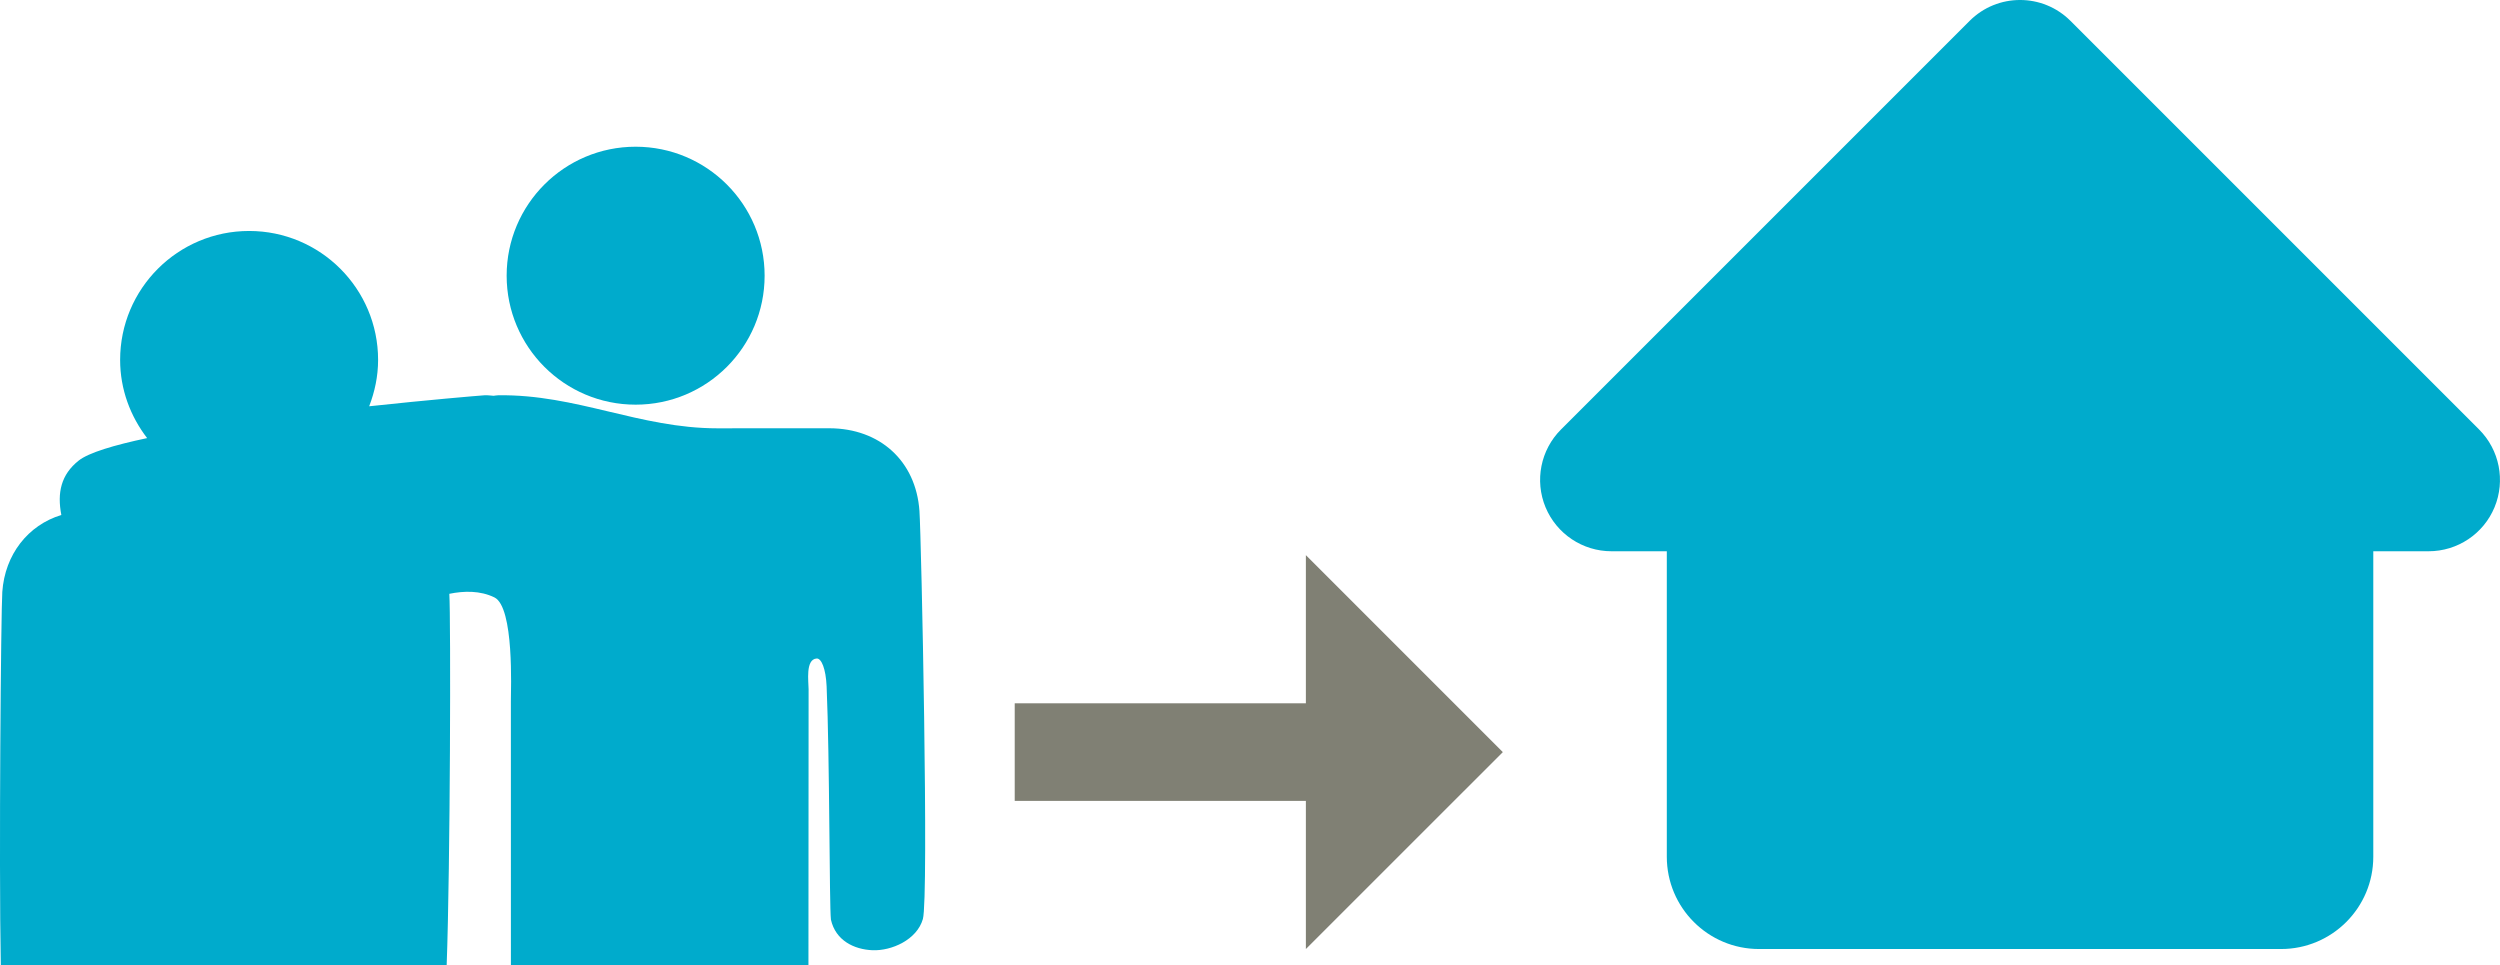<?xml version="1.0" encoding="utf-8"?>
<!-- Generator: Adobe Illustrator 16.0.0, SVG Export Plug-In . SVG Version: 6.00 Build 0)  -->
<!DOCTYPE svg PUBLIC "-//W3C//DTD SVG 1.1//EN" "http://www.w3.org/Graphics/SVG/1.1/DTD/svg11.dtd">
<svg version="1.1" id="Layer_1" xmlns="http://www.w3.org/2000/svg" xmlns:xlink="http://www.w3.org/1999/xlink" x="0px" y="0px"
	 width="102.221px" height="39.457px" viewBox="-4.334 34.877 102.221 39.457"
	 enable-background="new -4.334 34.877 102.221 39.457" xml:space="preserve">
<g>
	<g>
		<defs>
			<rect id="SVGID_1_" x="-4.334" y="34.877" width="102.221" height="39.457"/>
		</defs>
		<clipPath id="SVGID_2_">
			<use xlink:href="#SVGID_1_"  overflow="visible"/>
		</clipPath>
		<path clip-path="url(#SVGID_2_)" fill="#00ABCC" d="M97.032,52.438L80.325,35.731c-1.139-1.139-2.985-1.139-4.125,0L59.493,52.438
			c-0.834,0.834-1.084,2.089-0.633,3.179c0.453,1.09,1.516,1.8,2.696,1.8h2.263v12.492c0,2.083,1.689,3.772,3.772,3.772h21.343
			c2.083,0,3.772-1.689,3.772-3.772V57.417h2.263c1.18,0,2.244-0.71,2.695-1.8S97.866,53.272,97.032,52.438"/>
	</g>
	<polygon fill="#808074" points="49.061,73.681 57.114,65.63 49.061,57.576 	"/>
	<rect x="37.156" y="63.634" fill="#808074" width="12.865" height="3.99"/>
	<g>
		<defs>
			<rect id="SVGID_3_" x="-4.334" y="34.877" width="102.221" height="39.457"/>
		</defs>
		<clipPath id="SVGID_4_">
			<use xlink:href="#SVGID_3_"  overflow="visible"/>
		</clipPath>
		<path clip-path="url(#SVGID_4_)" fill="#00ABCC" d="M21.656,51.423c2.913,0,5.274-2.361,5.274-5.274
			c0-2.912-2.361-5.273-5.274-5.273s-5.274,2.361-5.274,5.273C16.382,49.061,18.742,51.423,21.656,51.423"/>
		<path clip-path="url(#SVGID_4_)" fill="#00ABCC" d="M13.93,74.334c0.147-4.053,0.172-14.162,0.108-15.177
			c0.598-0.122,1.26-0.137,1.842,0.146c0.817,0.396,0.674,3.794,0.675,4.257c0.002,3.591,0.002,7.183,0.001,10.774h12.166
			c0.003-3.759,0.003-7.518,0.006-11.277c0-0.307-0.136-1.217,0.326-1.255c0.2-0.017,0.379,0.421,0.411,1.139
			c0.127,2.927,0.11,8.969,0.176,9.537c0.19,0.858,0.953,1.221,1.698,1.252c0.785,0.032,1.82-0.428,2.062-1.276
			c0.247-0.865-0.062-15.549-0.14-16.683c-0.143-2.054-1.626-3.376-3.674-3.383c-1.528-0.005-3.055,0.003-4.583,0.002
			c-3.195,0-5.769-1.397-8.963-1.351c-0.063,0.001-0.126,0.013-0.19,0.021c-0.124-0.008-0.249-0.028-0.372-0.021
			c-0.32,0.023-2.263,0.186-4.718,0.45c0.227-0.59,0.365-1.225,0.365-1.895c0-2.913-2.361-5.273-5.274-5.273
			s-5.274,2.36-5.274,5.273c0,1.208,0.422,2.308,1.104,3.196c-1.36,0.288-2.393,0.598-2.798,0.919
			c-0.725,0.576-0.885,1.316-0.71,2.225c-1.359,0.412-2.308,1.613-2.414,3.146c-0.052,0.737-0.144,10.962-0.061,15.253H13.93z"/>
	</g>
	<rect x="-4.334" y="34.877" fill="none" width="102.221" height="39.457"/>
</g>
</svg>
